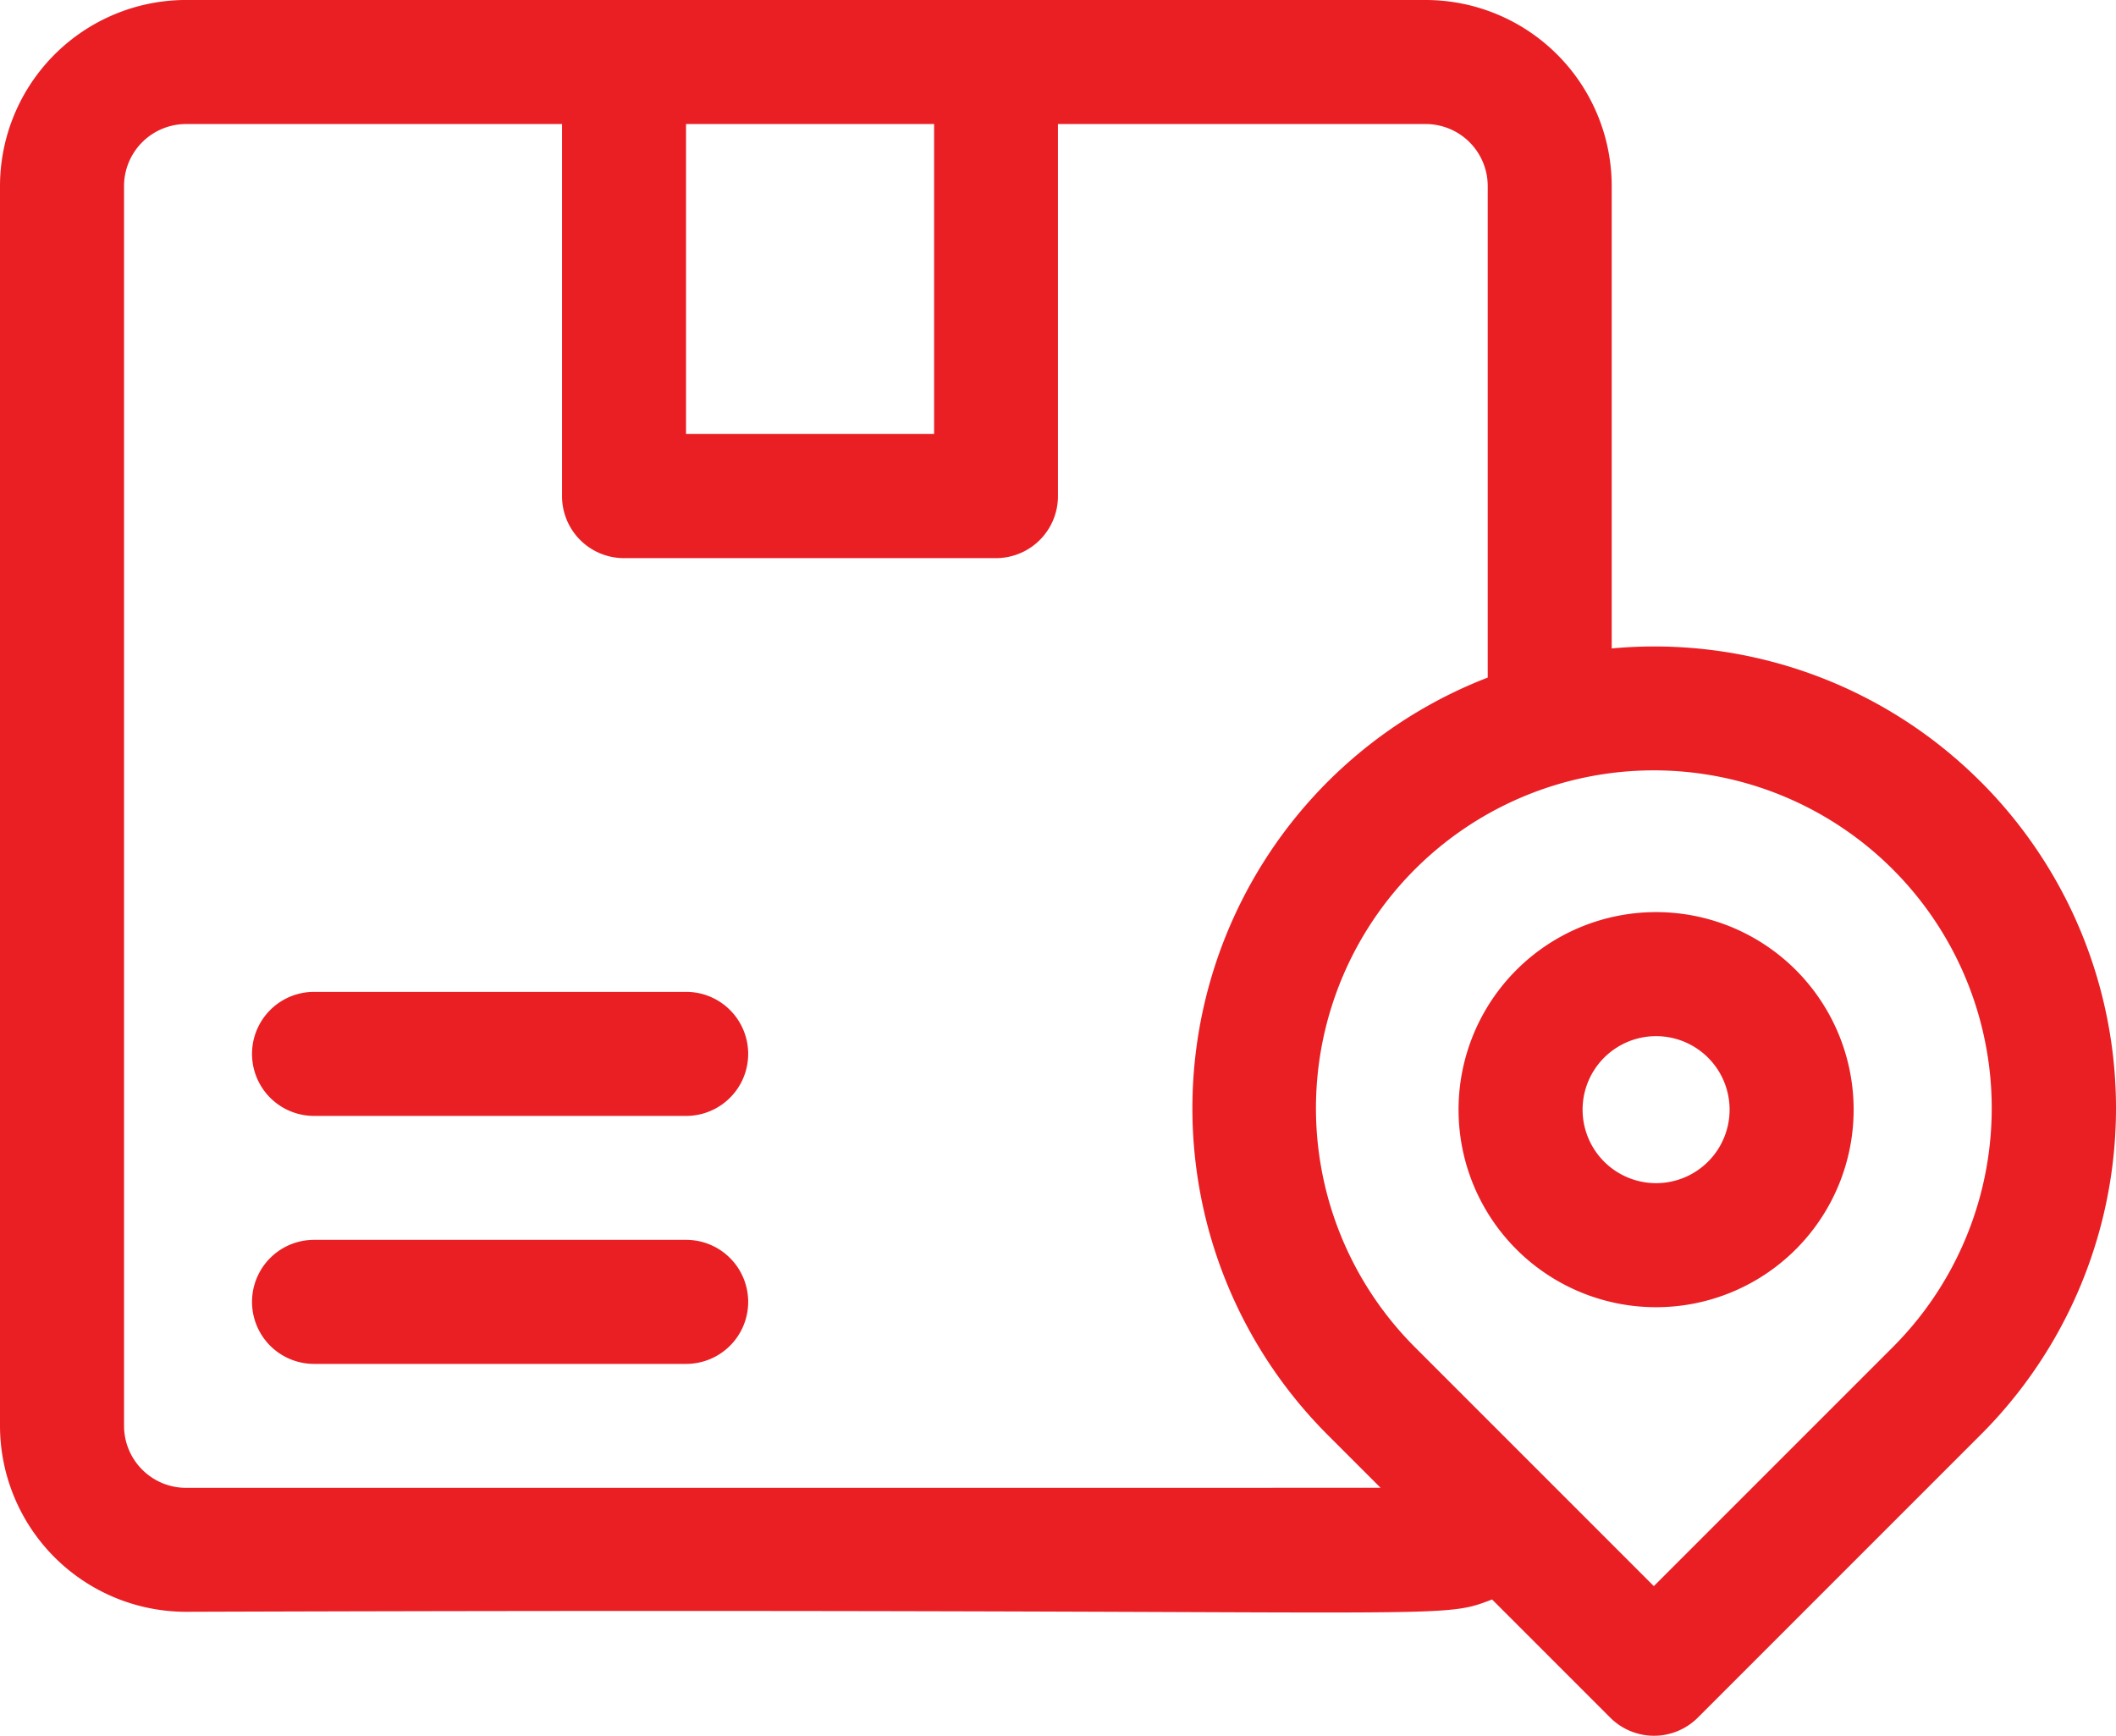 <svg xmlns="http://www.w3.org/2000/svg" width="46.06" height="37.783" viewBox="0 0 46.06 37.783">
  <g id="tracking" transform="translate(0 -46)">
    <path id="Path_2926" data-name="Path 2926" d="M43.113,63.015a10.036,10.036,0,0,0-8.03-2.9V50.048A4.053,4.053,0,0,0,31.035,46H3.988A4.054,4.054,0,0,0,0,50.048V77.036a4.053,4.053,0,0,0,4.048,4.048c27.988-.093,27.147.222,28.431-.268l2.571,2.571a1.349,1.349,0,0,0,1.908,0l6.155-6.155a10.048,10.048,0,0,0,0-14.218ZM14.933,48.7h5.4v6.747h-5.4ZM4.048,78.386A1.351,1.351,0,0,1,2.7,77.036V50.048A1.351,1.351,0,0,1,4.048,48.7h8.186v8.1a1.349,1.349,0,0,0,1.349,1.349h8.1A1.349,1.349,0,0,0,23.029,56.8V48.7h8.006a1.351,1.351,0,0,1,1.349,1.349v10.7A10.052,10.052,0,0,0,28.9,77.233l1.152,1.152ZM41.2,75.325l-5.2,5.2-5.2-5.2a7.355,7.355,0,1,1,10.4,0Z" fill="#e91f24"/>
    <path id="Path_2927" data-name="Path 2927" d="M357.226,266.7a4.3,4.3,0,1,0,4.3,4.3A4.3,4.3,0,0,0,357.226,266.7Zm0,5.9a1.6,1.6,0,1,1,1.6-1.6A1.6,1.6,0,0,1,357.226,272.6Z" transform="translate(-321.177 -200.846)" fill="#e91f24"/>
    <path id="Path_2928" data-name="Path 2928" d="M70.4,286H62.3a1.349,1.349,0,0,0,0,2.7H70.4a1.349,1.349,0,0,0,0-2.7Z" transform="translate(-55.464 -218.41)" fill="#e91f24"/>
    <path id="Path_2929" data-name="Path 2929" d="M70.392,346H62.3a1.349,1.349,0,0,0,0,2.7h8.1a1.349,1.349,0,0,0,0-2.7Z" transform="translate(-55.464 -273.012)" fill="#e91f24"/>
  </g>
</svg>
